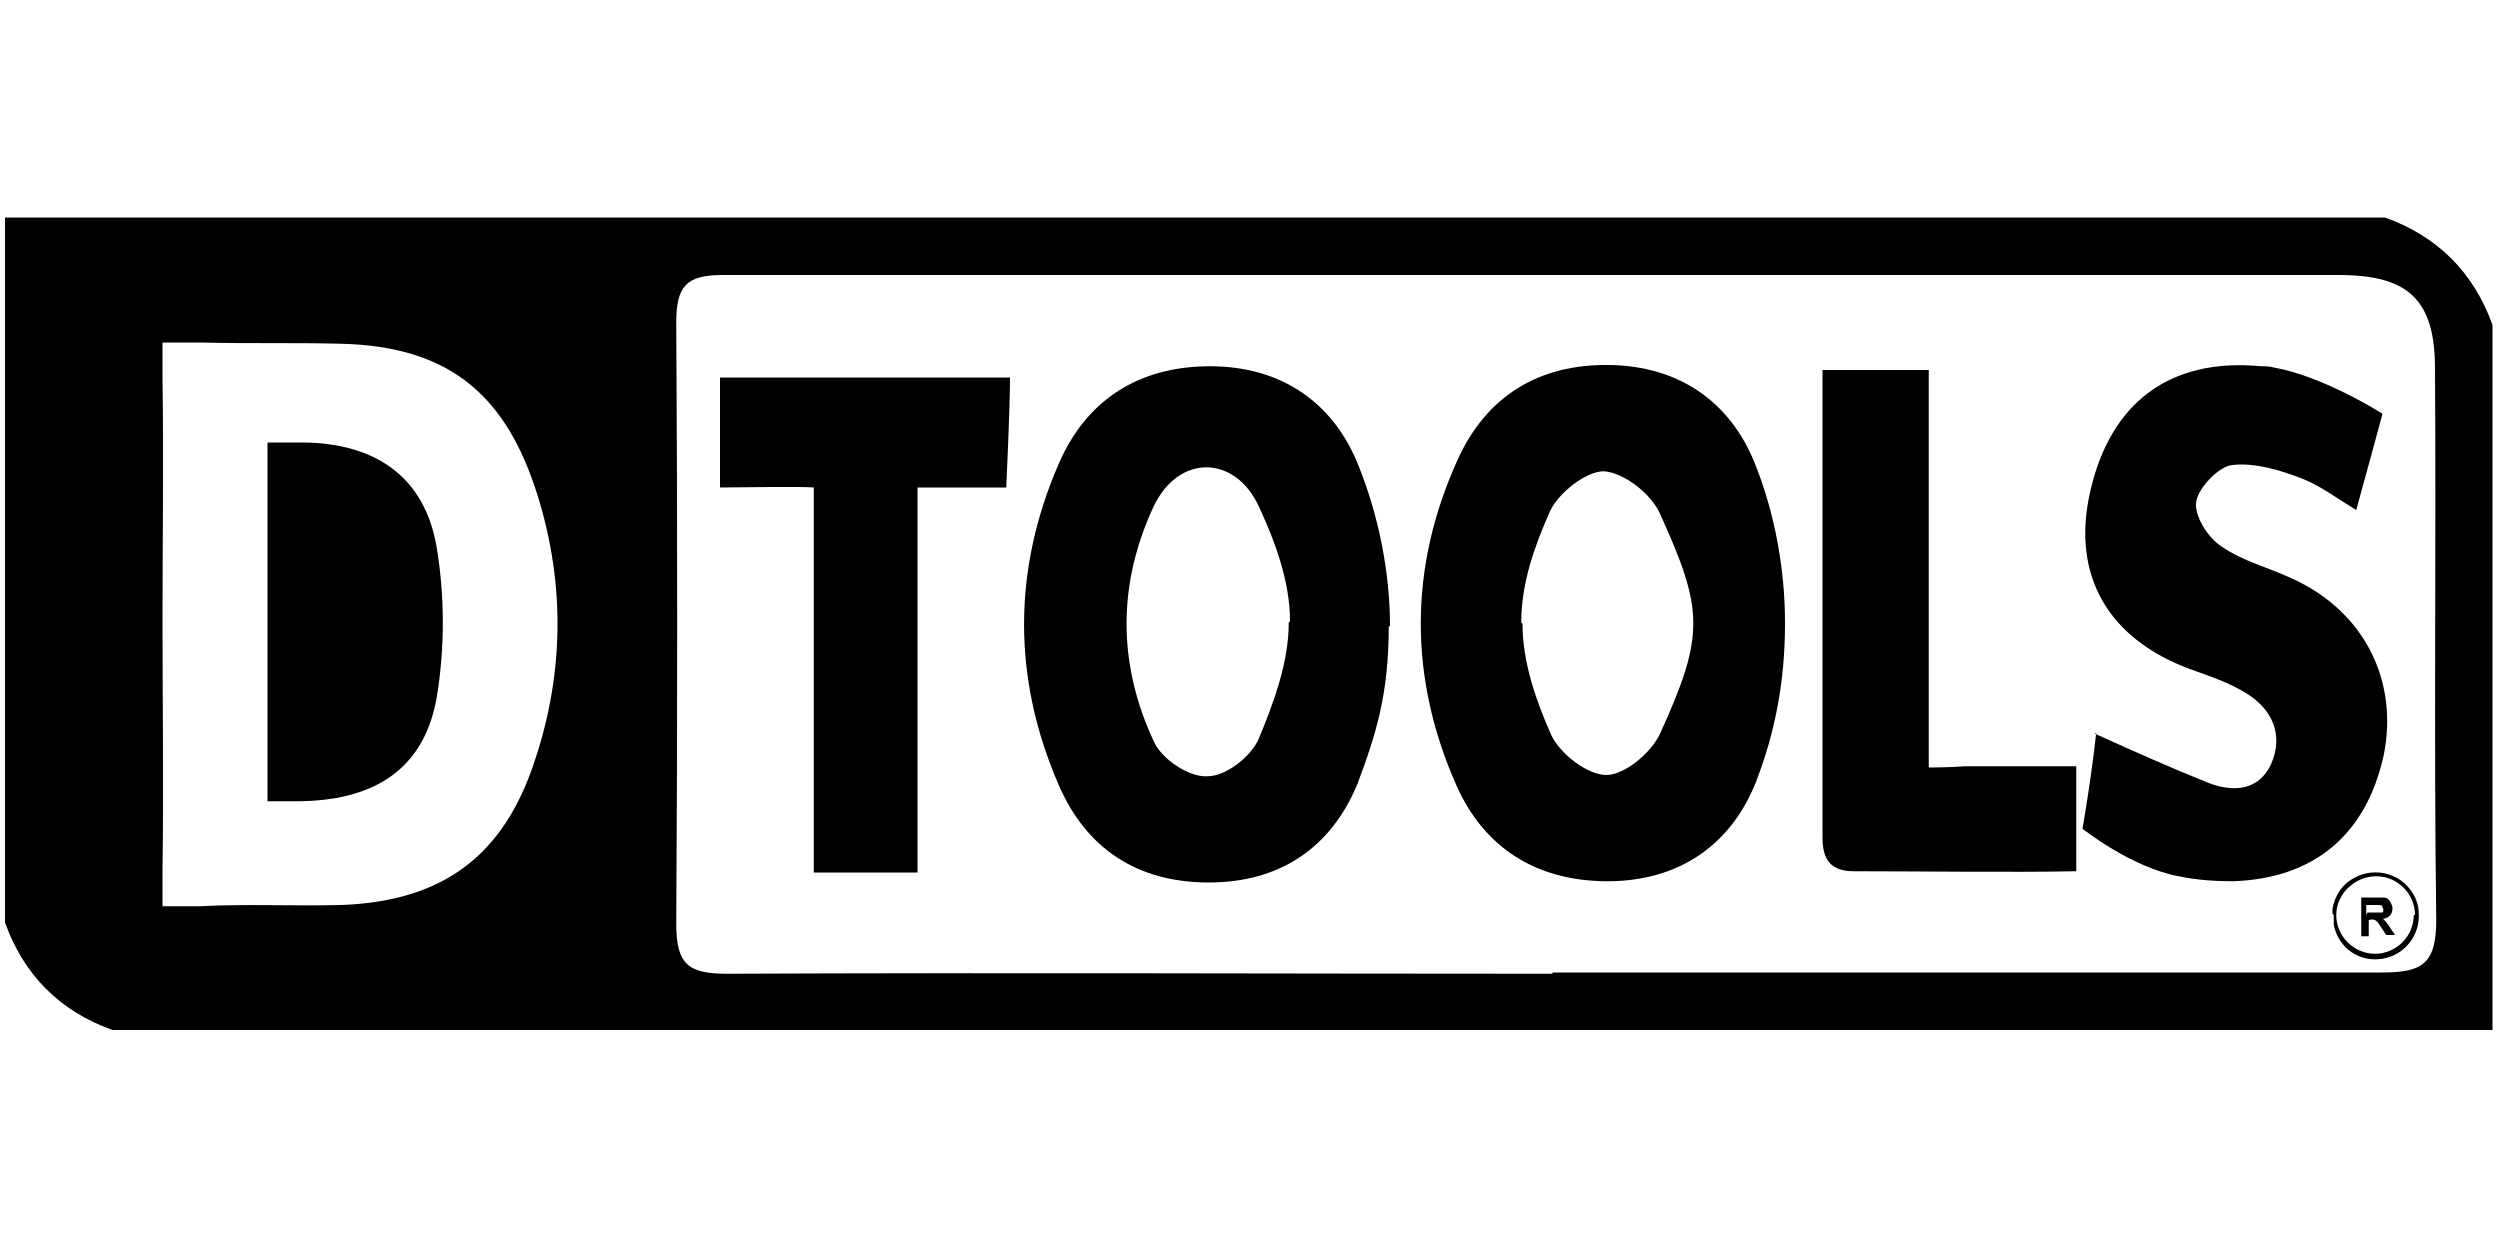 <svg xmlns="http://www.w3.org/2000/svg" id="Layer_1" data-name="Layer 1" viewBox="0 0 200 100"><defs><style>      .cls-1 {        fill: #000;        stroke-width: 0px;      }    </style></defs><path class="cls-1" d="M.4,73.8V17.4h190.4c4.2,1.5,7.1,4.4,8.6,8.6v56.4H9c-4.2-1.5-7.1-4.4-8.6-8.6ZM124.2,77.8h0c22.1,0,44.2,0,66.3,0,3.2,0,4.4-.6,4.4-4.2-.2-14.7,0-29.4-.1-44.1,0-5.5-2.1-7.5-7.7-7.5-43.1,0-86.2,0-129.3,0-2.9,0-3.7.9-3.7,3.8.1,16,.1,32.1,0,48.1,0,3.3,1,4,4.1,4,22-.1,44,0,66,0ZM13,49.6c0,6.6.1,13.3,0,19.9,0,1.1,0,3,0,3,0,0,1.9,0,3,0,3.7-.2,7.5,0,11.3-.1,8.1-.3,13-3.9,15.5-11.6,2.4-7.2,2.4-14.6,0-21.8-2.6-7.8-7.3-11.3-15.5-11.5-3.8-.1-7.5,0-11.3-.1-1.3,0-3,0-3,0,0,0,0,2,0,3,.1,6.4,0,12.8,0,19.2Z"></path><path class="cls-1" d="M111.1,50.1c0,5.4-1,8.6-2.5,12.6-2.1,5.1-6.2,7.9-11.9,7.9-5.7,0-9.8-2.7-12-7.8-3.7-8.5-3.7-17.2,0-25.7,2.2-5.1,6.4-7.8,12.1-7.8,5.7,0,9.9,2.9,11.9,8,1.6,4,2.5,8.5,2.5,12.8ZM103.2,49.7c0-3.2-1.2-6.4-2.5-9.2-1.9-4.1-6.4-4.2-8.4,0-2.9,6.2-2.9,12.6,0,18.8.6,1.4,2.8,2.9,4.3,2.8,1.5,0,3.5-1.6,4.1-3,1.2-2.9,2.4-6.1,2.4-9.3Z"></path><path class="cls-1" d="M142.8,49.9c0,4.6-.8,8.7-2.3,12.6-2,5.1-6.2,8-11.9,8-5.7,0-9.9-2.7-12.1-7.7-3.8-8.6-3.8-17.4.1-26,2.3-5.1,6.5-7.7,12.2-7.6,5.5.1,9.6,2.9,11.6,7.9,1.6,4,2.4,8.5,2.4,12.7ZM121.8,49.9c0,3.1,1.1,6.2,2.3,8.9.7,1.5,2.9,3.2,4.4,3.2,1.5,0,3.6-1.8,4.3-3.3,3.6-7.9,3.5-9.9,0-17.6-.7-1.6-2.9-3.3-4.5-3.4-1.4,0-3.6,1.7-4.3,3.2-1.2,2.7-2.3,5.7-2.3,8.9Z"></path><path class="cls-1" d="M167.6,58.7c3.1,1.4,6,2.7,9,3.9,2,.8,4.1.7,5.1-1.5,1-2.3.1-4.4-2.1-5.7-1.3-.8-2.8-1.3-4.2-1.8-6.7-2.4-9.7-7.5-8.2-14.2,1.6-7.2,6.4-10.8,13.7-10.1.3,0,.7,0,1,.1,4,.7,8.7,3.7,8.7,3.7,0,0-1.1,4.1-2.1,7.7-1.5-.9-2.8-1.9-4.3-2.5-1.8-.7-3.8-1.3-5.6-1.1-1.1.1-2.7,1.8-2.9,2.9-.2,1.1.9,2.9,2,3.6,1.7,1.2,3.8,1.7,5.7,2.6,5.7,2.6,8.5,8.1,7.3,14.1-1.4,6.4-5.6,9.9-12.1,10.1-1.4,0-2.9-.1-4.3-.4-3.8-.7-7.7-3.8-7.7-3.8,0,0,.7-4,1.1-7.7Z"></path><path class="cls-1" d="M77,30.2c1.1,0,2.2,0,3.8,0,0,2.5-.3,8.8-.3,8.8h-7.1c0,5.4,0,11.4,0,17,0,3.1,0,6.2,0,9.3,0,2.4,0,4.5,0,4.5,0,0-2.3,0-4.3,0s-4,0-4,0c0,0,0-2.4,0-3.9,0-7.7,0-15.5,0-23.2,0-1.2,0-2.4,0-3.7-1.1-.1-5.9,0-7.5,0,0-1.7,0-4,0-8.8"></path><path class="cls-1" d="M166.1,69.7c-5,.1-12.8,0-17.8,0-1.9,0-2.5-1-2.5-2.7,0-11.5,0-37.4,0-37.4,0,0,2.4,0,4.4,0,1.9,0,4.1,0,4.1,0,0,0,0,11.9,0,16.2h0c0,4.2,0,8.4,0,12.6,0,.9,0,3,0,3,0,0,1.7,0,2.9-.1,1.1,0,7.8,0,8.9,0"></path><path class="cls-1" d="M21.4,49.7c0-3.8,0-7.5,0-11.3s0-3,0-3c0,0,1.7,0,3,0,5.6.1,9.5,2.7,10.5,8.2.7,4,.7,8.4,0,12.4-1.1,5.8-5.3,8.1-11.2,8.1h-2.3s0-1.7,0-2.5c0-4,0-8,0-11.9Z"></path><g><path class="cls-1" d="M186.6,73.1c0-.1,0-.3,0-.4.2-1.1.8-2,1.8-2.5,1.3-.7,3-.5,4.1.6.6.6,1,1.4,1,2.3.1,1.7-1.1,3.3-2.9,3.6-1.8.3-3.5-.8-3.9-2.7,0-.2,0-.4,0-.6,0,0,0,0,0,0,0,0,0-.1,0-.2ZM193.2,73.2c0-1.7-1.4-3.1-3.1-3.1-1.7,0-3.2,1.4-3.2,3.1,0,1.7,1.4,3.1,3.1,3.1,1.7,0,3.1-1.4,3.1-3.1Z"></path><path class="cls-1" d="M190.5,73.4c.3.2.5.5.7.8.1.2.3.4.4.6,0,0,0,0,0,0-.2,0-.4,0-.6,0,0,0,0,0-.1,0-.2-.3-.4-.6-.6-.9-.2-.3-.4-.4-.8-.3v1.3h-.6v-3.1s0,0,0,0c.5,0,1,0,1.5,0,.1,0,.2,0,.3,0,.4,0,.6.4.7.8,0,.5-.2.8-.7.9,0,0,0,0-.1,0ZM189.4,73c.3,0,.6,0,1,0,0,0,.2,0,.2,0,.1-.1.1-.3,0-.4,0-.2-.2-.2-.3-.2-.2,0-.5,0-.7,0,0,0-.2,0-.3,0v.8Z"></path></g></svg>